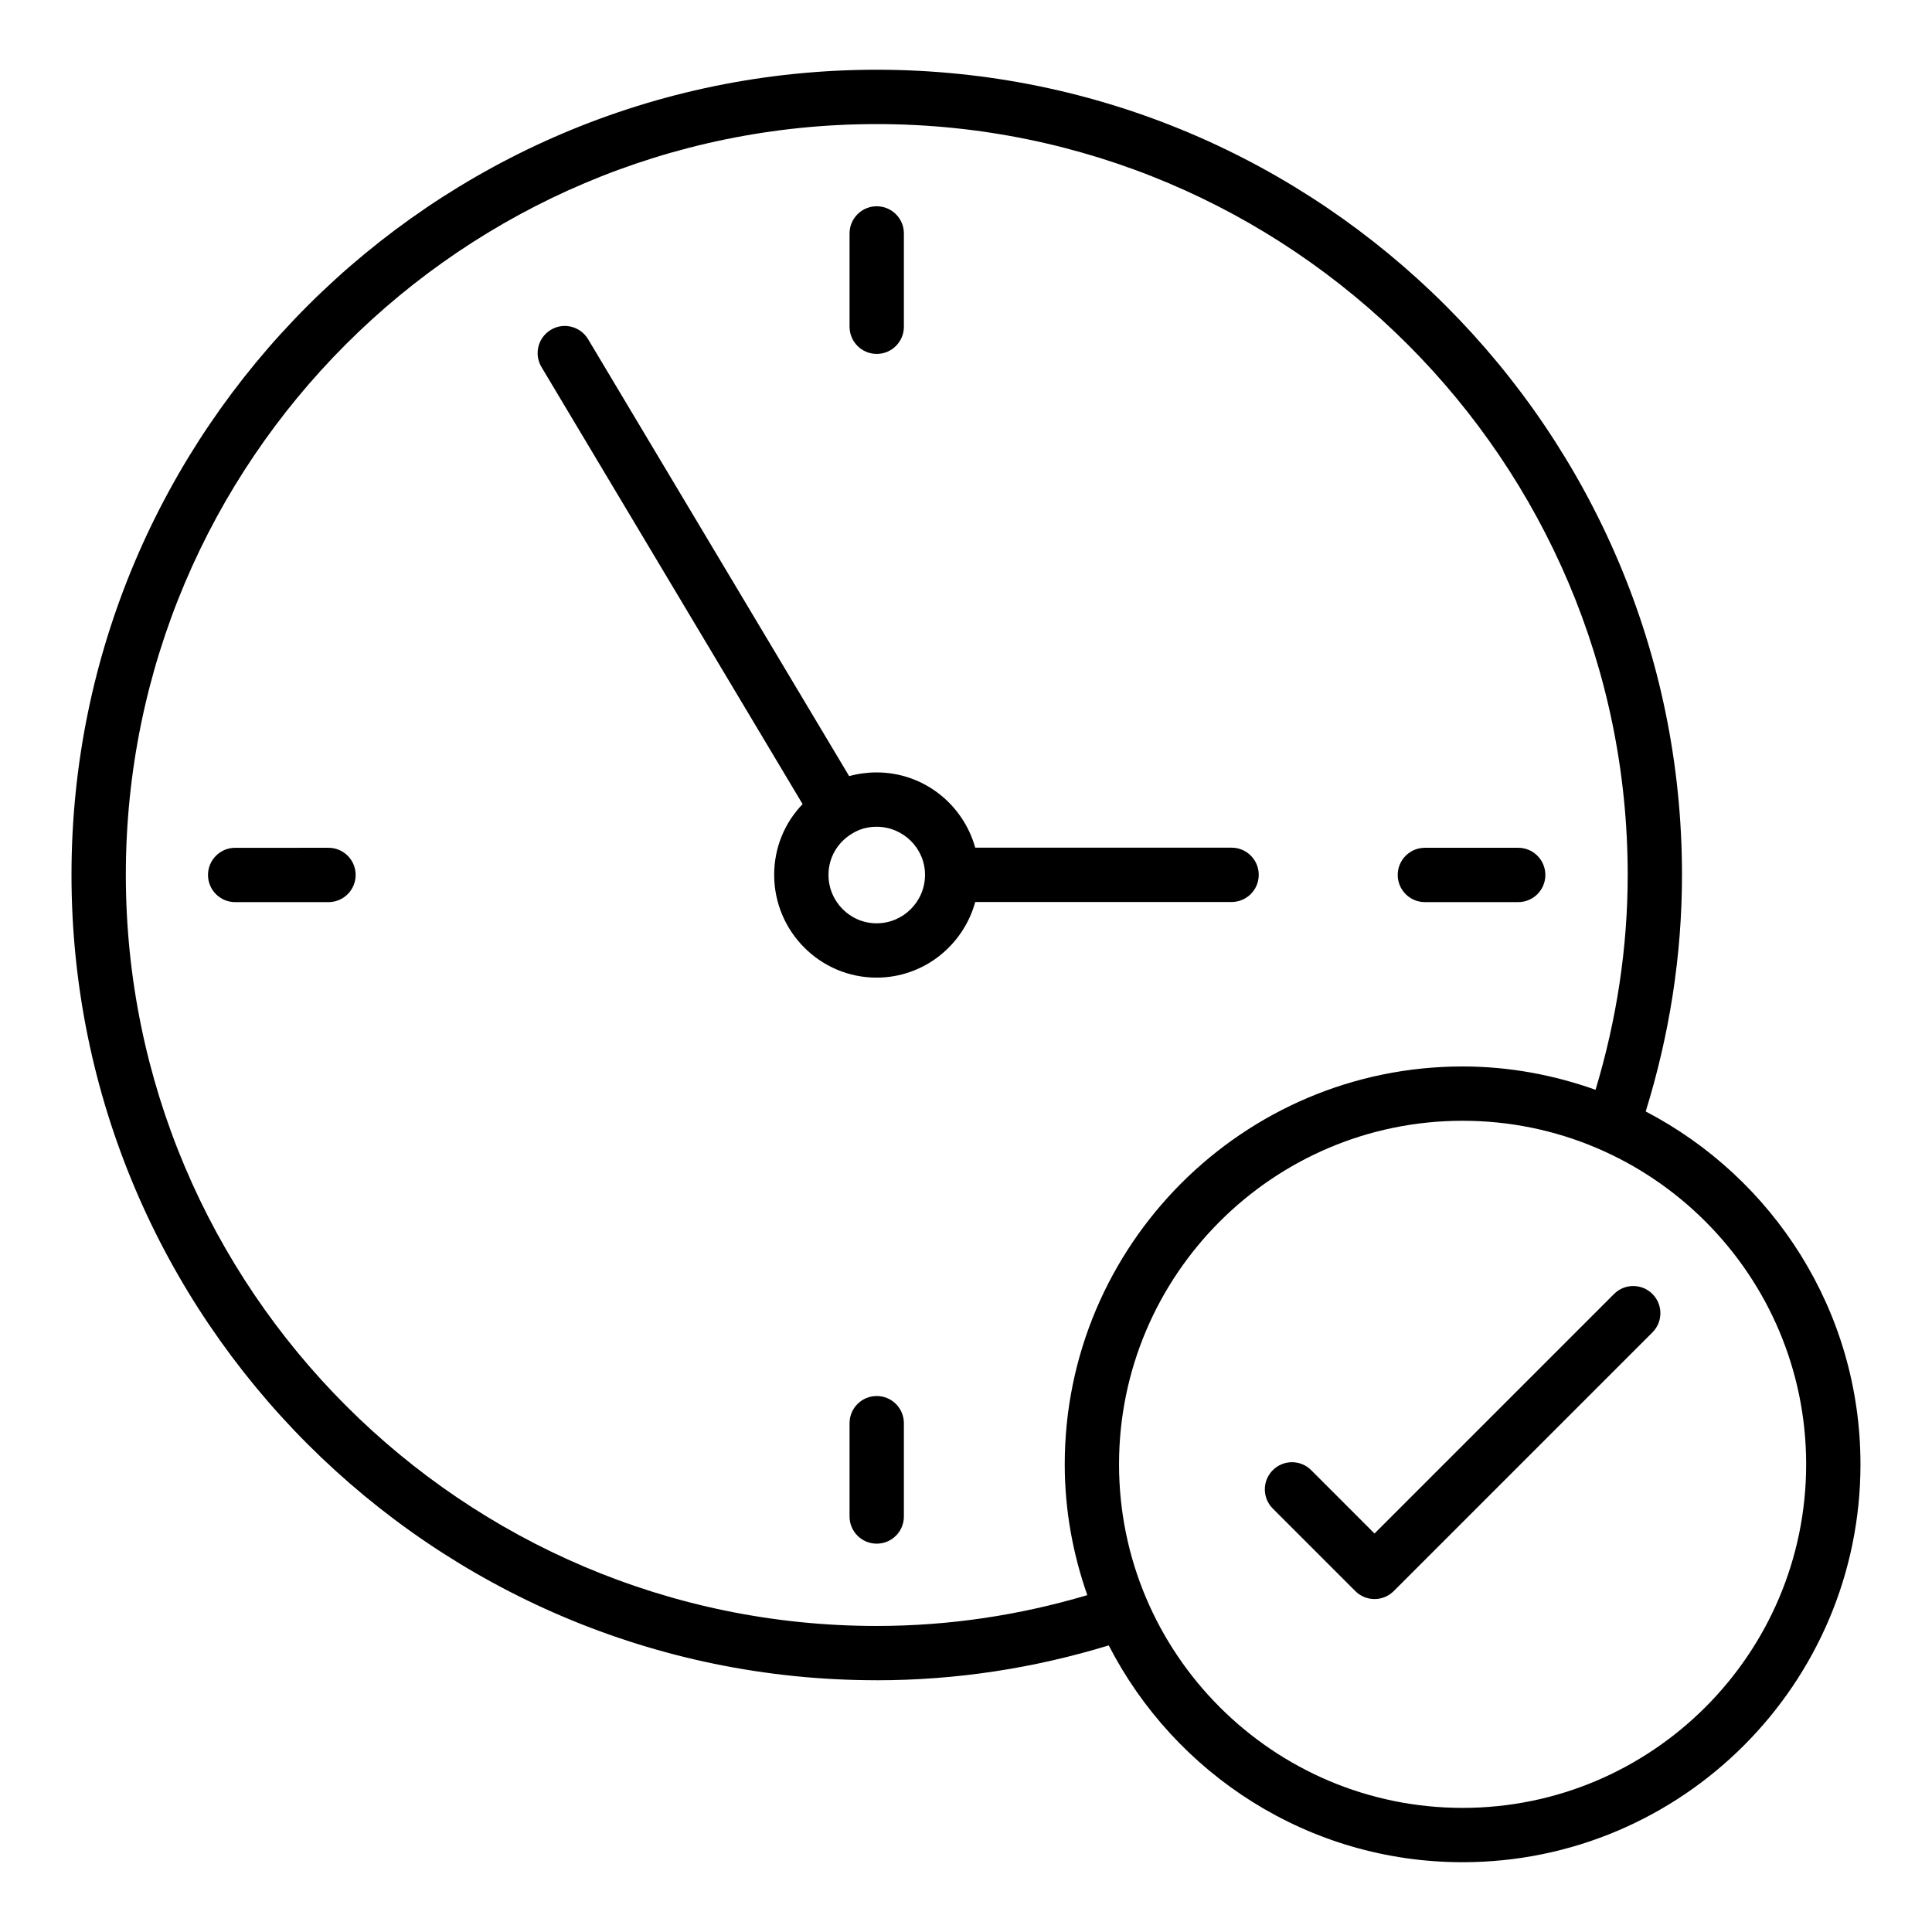 <?xml version="1.0" encoding="UTF-8"?>
<!-- Uploaded to: SVG Find, www.svgrepo.com, Generator: SVG Find Mixer Tools -->
<svg fill="#000000" width="800px" height="800px" version="1.1" viewBox="144 144 512 512" xmlns="http://www.w3.org/2000/svg">
 <g>
  <path d="m376.3 589.29c21.176 0 41.809-3.211 61.527-9.246 17.5 34.062 52.926 57.461 93.777 57.461 58.141 0 105.44-47.301 105.44-105.44 0-40.637-23.145-75.914-56.914-93.512 6.277-20.27 9.617-41.312 9.617-62.711 0.004-117.65-95.746-213.36-213.45-213.36-117.64 0-213.35 95.707-213.35 213.35 0 117.7 95.707 213.45 213.35 213.45zm246.35-57.227c0 50.203-40.84 91.047-91.047 91.047s-91.047-40.844-91.047-91.047c0-50.207 40.844-91.047 91.047-91.047 50.207-0.004 91.047 40.84 91.047 91.047zm-246.35-355.18c109.76 0 199.06 89.254 199.06 198.96 0 19.43-2.973 38.527-8.523 56.965-11.035-3.93-22.863-6.184-35.23-6.184-58.141 0-105.44 47.301-105.44 105.44 0 12.156 2.172 23.789 5.977 34.664-17.906 5.32-36.621 8.168-55.836 8.168-109.71 0-198.96-89.293-198.96-199.06-0.004-109.7 89.246-198.95 198.95-198.95z"/>
  <path d="m376.34 237.79c3.977 0 7.199-3.223 7.199-7.199v-24.727c0-3.977-3.219-7.199-7.199-7.199-3.977 0-7.199 3.223-7.199 7.199v24.727c0.004 3.977 3.223 7.199 7.199 7.199z"/>
  <path d="m376.34 513.96c-3.977 0-7.199 3.223-7.199 7.199v24.727c0 3.977 3.219 7.199 7.199 7.199 3.977 0 7.199-3.223 7.199-7.199v-24.727c0-3.977-3.219-7.199-7.199-7.199z"/>
  <path d="m521.61 383.07h24.727c3.977 0 7.199-3.223 7.199-7.199 0-3.977-3.219-7.199-7.199-7.199h-24.727c-3.977 0-7.199 3.223-7.199 7.199 0.004 3.977 3.223 7.199 7.199 7.199z"/>
  <path d="m238.25 375.87c0-3.977-3.219-7.199-7.199-7.199l-24.727 0.004c-3.977 0-7.199 3.223-7.199 7.199s3.219 7.199 7.199 7.199h24.727c3.981-0.004 7.199-3.227 7.199-7.203z"/>
  <path d="m356.7 357.1c-4.797 4.965-7.535 11.594-7.535 18.742 0 15.02 12.172 27.238 27.137 27.238 12.512 0 22.969-8.527 26.148-20.043h67.93c3.977 0 7.199-3.223 7.199-7.199 0-3.977-3.219-7.199-7.199-7.199h-67.938c-3.188-11.457-13.637-19.941-26.141-19.941-2.488 0-4.934 0.34-7.266 0.984l-69.184-115.79c-2.047-3.414-6.473-4.535-9.867-2.488-3.414 2.039-4.527 6.457-2.488 9.867zm13.164 7.781c1.91-1.18 4.078-1.781 6.438-1.781 7.078 0 12.84 5.719 12.84 12.742 0 7.082-5.762 12.844-12.84 12.844-7.027 0-12.742-5.762-12.742-12.844 0-4.504 2.32-8.578 6.305-10.961z"/>
  <path d="m491.48 533.61c-2.812-2.812-7.367-2.812-10.176 0-2.812 2.809-2.812 7.367 0 10.176l21.867 21.871c1.348 1.348 3.176 2.109 5.09 2.109 1.91 0 3.738-0.758 5.09-2.109l68.562-68.562c2.812-2.812 2.812-7.367 0-10.176-2.812-2.812-7.367-2.812-10.176 0l-63.477 63.477z"/>
 </g>
</svg>
